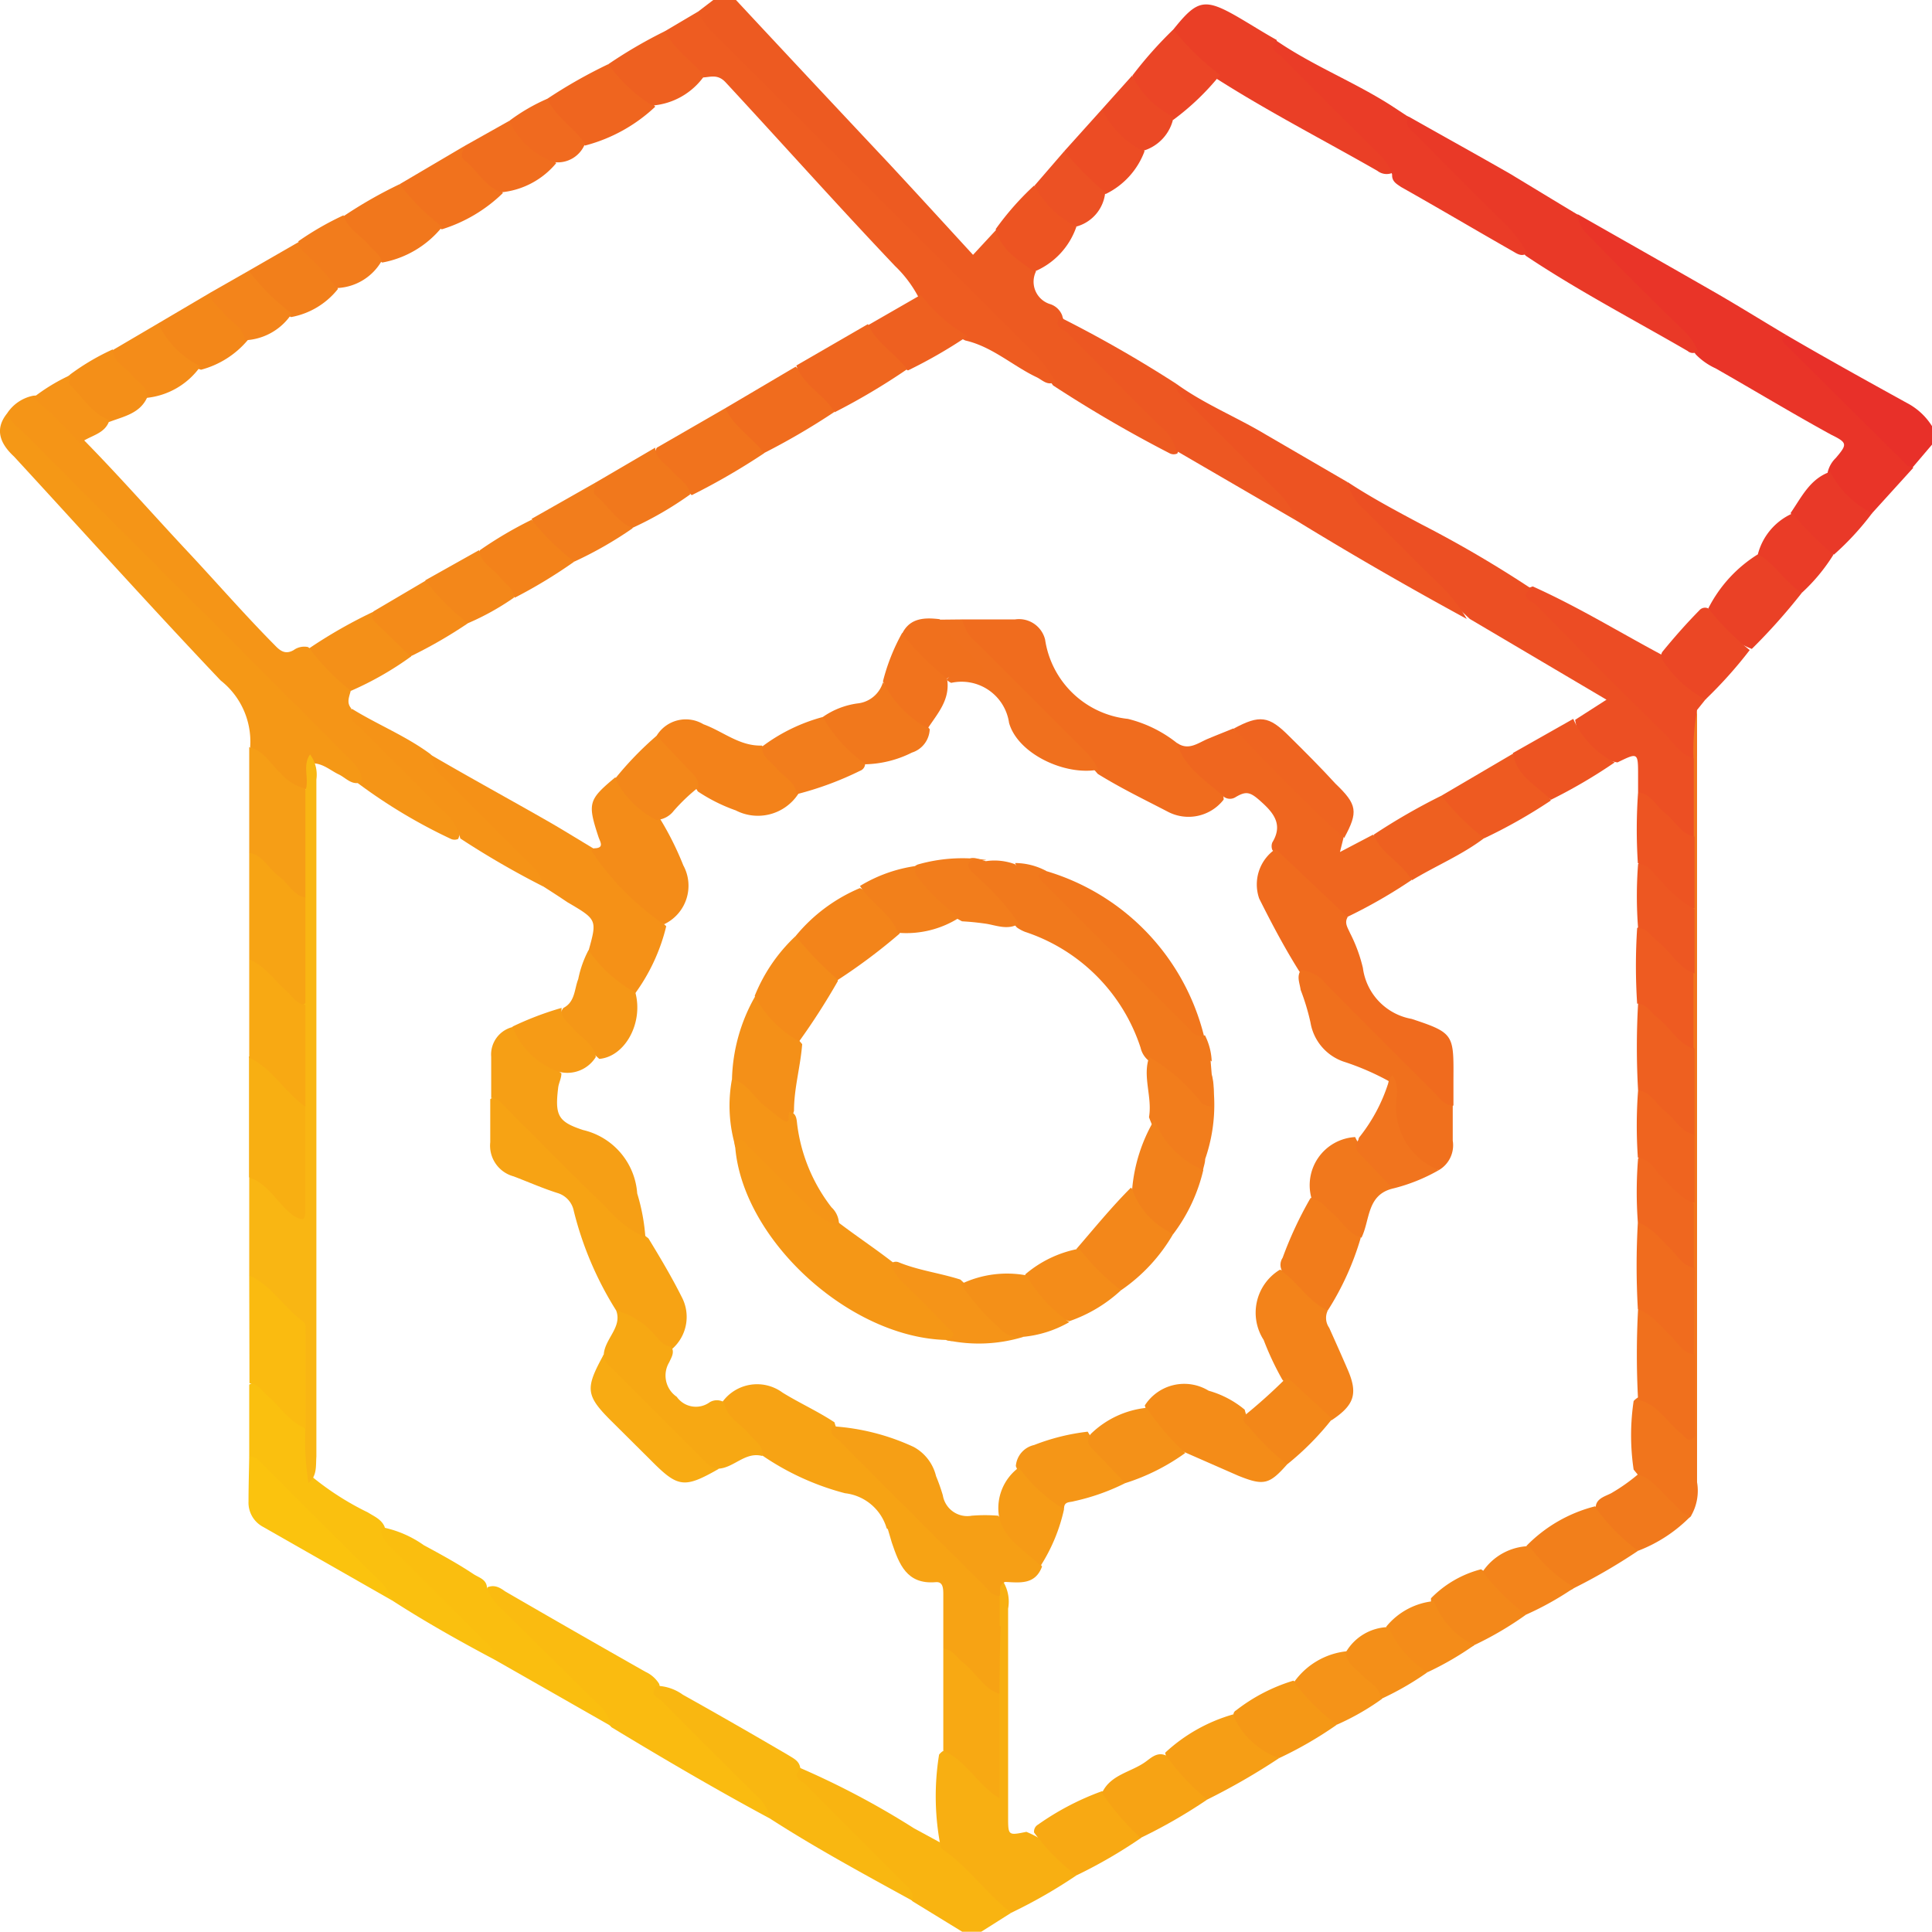 <svg xmlns="http://www.w3.org/2000/svg" viewBox="0 0 82.56 82.55"><defs><style>.cls-1{fill:#ed5a21;}.cls-2{fill:#f9b411;}.cls-3{fill:#e83029;}.cls-4{fill:#f59517;}.cls-5{fill:#f59816;}.cls-6{fill:#ee5c21;}.cls-7{fill:#fabb10;}.cls-8{fill:#fac00f;}.cls-9{fill:#f9b711;}.cls-10{fill:#f9b613;}.cls-11{fill:#fabe0f;}.cls-12{fill:#f8af12;}.cls-13{fill:#f69e16;}.cls-14{fill:#f7a414;}.cls-15{fill:#f8a913;}.cls-16{fill:#fbc30e;}.cls-17{fill:#ef651f;}.cls-18{fill:#f1721d;}.cls-19{fill:#f1771c;}.cls-20{fill:#ee6020;}.cls-21{fill:#f38719;}.cls-22{fill:#f06d1e;}.cls-23{fill:#f27f1b;}.cls-24{fill:#f48c19;}.cls-25{fill:#f27c1c;}.cls-26{fill:#f48f18;}.cls-27{fill:#f3841b;}.cls-28{fill:#f06a1f;}.cls-29{fill:#f59318;}.cls-30{fill:#e93428;}.cls-31{fill:#ec4c24;}.cls-32{fill:#f1751c;}.cls-33{fill:#f69e15;}.cls-34{fill:#f7a314;}.cls-35{fill:#ea4126;}.cls-36{fill:#eb4725;}.cls-37{fill:#f1791c;}.cls-38{fill:#f3881a;}.cls-39{fill:#e93928;}.cls-40{fill:#ea3c27;}.cls-41{fill:#e93927;}.cls-42{fill:#ea3f26;}.cls-43{fill:#eb4526;}.cls-44{fill:#ed5422;}.cls-45{fill:#ec5124;}.cls-46{fill:#eb4925;}.cls-47{fill:#ed5722;}.cls-48{fill:#f59317;}.cls-49{fill:#f49018;}.cls-50{fill:#f69f15;}.cls-51{fill:#ec4f23;}.cls-52{fill:#f0701d;}.cls-53{fill:#f06c1e;}.cls-54{fill:#ee5b21;}.cls-55{fill:#ef641f;}.cls-56{fill:#ef671f;}.cls-57{fill:#f59117;}.cls-58{fill:#ef661f;}.cls-59{fill:#ed5322;}.cls-60{fill:#f48c18;}.cls-61{fill:#f3821a;}.cls-62{fill:#ef6420;}.cls-63{fill:#f1731d;}.cls-64{fill:#ee5a21;}.cls-65{fill:#f0701e;}.cls-66{fill:#f1781c;}.cls-67{fill:#f27d1c;}.cls-68{fill:#f48b19;}.cls-69{fill:#f3871a;}.cls-70{fill:#f7a813;}.cls-71{fill:#f8ab13;}.cls-72{fill:#f59717;}.cls-73{fill:#f69b16;}.cls-74{fill:#f06b1e;}.cls-75{fill:#f3831a;}.cls-76{fill:#f27c1b;}.cls-77{fill:#f59617;}.cls-78{fill:#f49118;}.cls-79{fill:#f1741e;}.cls-80{fill:#f59716;}.cls-81{fill:#f1761c;}.cls-82{fill:#f3841a;}.cls-83{fill:#f2811b;}.cls-84{fill:#f59418;}.cls-85{fill:#f2801b;}</style></defs><title>Product_2</title><g id="Layer_2" data-name="Layer 2"><g id="Layer_1-2" data-name="Layer 1"><path class="cls-1" d="M31.45,0Q34.71,3.5,38,7c1.18,1.27,2.36,2.56,3.58,3.89l1-1.08c.51.65,1.16,1.16,1.69,1.79A1,1,0,0,0,44.89,13a.82.82,0,0,1,.5.48,1.45,1.45,0,0,0,.57.84c1.3,1.3,2.61,2.59,3.89,3.91.3.3.72.6.46,1.15a.38.38,0,0,1-.31,0,55.76,55.76,0,0,1-5-2.91,10.88,10.88,0,0,0-1.36-1.59Q37.1,8.27,30.53,1.68c-.33-.33-.81-.59-.69-1.19L30.48,0Z"></path><path class="cls-2" d="M43.21,81.74l-1.28.81h-.81L39,81.25c-1.35-1.6-2.93-3-4.38-4.49a4.29,4.29,0,0,1-.54-.59c-.15-.23-.33-.48.09-.63a35.18,35.18,0,0,1,4.89,2.59l1.27.69A15.76,15.76,0,0,1,43.21,81.74Z"></path><path class="cls-3" d="M76.34,14.32c1.71,1,3.41,1.94,5.13,2.89a2.79,2.79,0,0,1,1.09,1V19l-.85,1c-.32.21-.51,0-.68-.22q-2.36-2.31-4.67-4.67C76.16,14.89,75.71,14.59,76.34,14.32Z"></path><path class="cls-4" d="M.3,17.67a1.74,1.74,0,0,1,1.12-.76c.55-.06.74.43,1.07.71a12,12,0,0,1,1,1.09c1.6,1.62,3.1,3.34,4.66,5,1.21,1.3,2.37,2.63,3.62,3.89.23.24.45.37.78.18a.77.77,0,0,1,.61-.13,8.82,8.82,0,0,1,1.84,1.82c-.06.27-.21.54,0,.79a2.1,2.1,0,0,0,.64.91c1.13,1.13,2.28,2.24,3.39,3.4.32.34.82.66.55,1.28a.38.38,0,0,1-.31,0,22.92,22.92,0,0,1-4-2.4,3.73,3.73,0,0,0-.94-1.29Q7.66,25.43.9,18.64C.63,18.38.2,18.18.3,17.67Z"></path><path class="cls-5" d="M.3,17.67a2.09,2.09,0,0,0,.62.73L14.79,32.28c.32.32.68.62.68,1.13-.42.19-.68-.17-1-.32s-.66-.46-1.08-.47c-.25.32,0,.76-.26,1.08-.45.26-.75-.07-1-.32a16.41,16.41,0,0,1-1.44-1.45,3.32,3.32,0,0,0-1.26-2.85c-3-3.16-5.89-6.38-8.83-9.57C.05,19-.27,18.38.3,17.67Z"></path><path class="cls-6" d="M29.84.49a2.82,2.82,0,0,0,.72,1L44.1,15a5.76,5.76,0,0,1,1,1.31c-.33.2-.55-.07-.8-.19-1-.47-1.9-1.31-3.05-1.57a4.77,4.77,0,0,1-2-1.85,5.16,5.16,0,0,0-1-1.33C35.79,8.78,33.42,6.12,31,3.51c-.35-.37-.67-.2-1-.2a8.57,8.57,0,0,1-1.52-1.49.33.33,0,0,1-.06-.49Z"></path><path class="cls-7" d="M32.9,77.71c-2.29-1.23-4.54-2.55-6.77-3.9-1.5-1.7-3.19-3.22-4.75-4.86-.29-.3-.75-.56-.55-1.12.29-.12.52,0,.75.17q3,1.74,6,3.44a1.35,1.35,0,0,1,.59.52,1.4,1.4,0,0,0,.55.85c1.25,1.25,2.5,2.49,3.74,3.75C32.71,76.87,33.14,77.16,32.9,77.71Z"></path><path class="cls-8" d="M21.13,70.92c-1.49-.79-2.95-1.61-4.36-2.52-2-2.07-4.11-4.08-6.12-6.16V59.17a.4.4,0,0,1,.57.09c.66.65,1.38,1.23,2,1.94.19.64-.06,1.32.17,1.95a12.08,12.08,0,0,0,2.33,1.48c.27.17.57.29.71.6a2,2,0,0,0,.66,1c1.23,1.23,2.47,2.45,3.69,3.7C21,70.18,21.44,70.43,21.13,70.92Z"></path><path class="cls-9" d="M32.9,77.71a1.7,1.7,0,0,0-.6-1c-1.33-1.32-2.66-2.64-4-4-.15-.16-.6-.29-.24-.67a2,2,0,0,1,1.12.38c1.52.85,3,1.7,4.52,2.59.22.14.48.25.5.58-.39.37.07.51.23.67,1.35,1.37,2.72,2.73,4.08,4.1.25.24.55.46.49.87C37,80.13,34.9,79,32.9,77.71Z"></path><path class="cls-10" d="M13.18,63.37a11.54,11.54,0,0,1-.13-2.27,4.65,4.65,0,0,1-.2-2.22c0-2.18,0-2.18-1.57-3.66a3.33,3.33,0,0,1-.63-.72V50.31c.42-.23.64.12.88.33.42.37.78.8,1.31,1.23,0-1.66,0-3.22,0-4.77s0-2.82,0-4.22,0-3,0-4.51c0-1.23,0-2.45,0-3.68a1.44,1.44,0,0,1,.24-1c.11-.48-.15-1,.17-1.45a1.46,1.46,0,0,1,.27,1.07q0,14.46,0,28.93C13.49,62.64,13.56,63.07,13.18,63.37Z"></path><path class="cls-11" d="M21.13,70.92c.06-.41-.24-.62-.49-.86q-2-2-3.91-3.91c-.25-.25-.51-.49-.42-.89a4.64,4.64,0,0,1,1.8.77c.72.39,1.44.78,2.13,1.24.23.15.56.22.57.59a2.32,2.32,0,0,0,.64.91l4.05,4a1.81,1.81,0,0,1,.63,1Z"></path><path class="cls-12" d="M13.05,47.24c0,1.47,0,2.93,0,4.4,0,.15,0,.38-.08.44s-.34-.06-.48-.17c-.65-.5-1-1.31-1.85-1.6V45.15a.48.48,0,0,1,.58.13A7.9,7.9,0,0,1,13.05,47.24Z"></path><path class="cls-7" d="M10.65,54.5c1,.46,1.51,1.42,2.34,2,.1.08.07.35.07.54,0,1.34,0,2.67,0,4-.7-.28-1.09-.93-1.63-1.4-.24-.2-.4-.52-.77-.53Z"></path><path class="cls-13" d="M13.05,33.7v4.67c-.39.23-.58-.1-.79-.3-.55-.53-1.1-1.06-1.61-1.63V31.93c.63.14.9.72,1.33,1.1A2.06,2.06,0,0,0,13.05,33.7Z"></path><path class="cls-14" d="M10.65,36.44c.6.11.83.69,1.26,1s.6.81,1.14.91v4.52c-.26.2-.46,0-.62-.15A25,25,0,0,1,10.65,41Z"></path><path class="cls-15" d="M10.65,41c.68.27,1.06.89,1.58,1.34.26.22.42.57.82.6v4.35c-.88-.61-1.4-1.63-2.4-2.09Z"></path><path class="cls-16" d="M10.65,62.24c.31,0,.47.23.65.41l4.9,4.89a2.1,2.1,0,0,1,.57.86l-5.56-3.17a1.17,1.17,0,0,1-.59-1.07C10.62,63.52,10.64,62.88,10.65,62.24Z"></path><path class="cls-17" d="M23.39,4.22A21.25,21.25,0,0,1,26,2.74a9.45,9.45,0,0,1,2,1.82A6.91,6.91,0,0,1,25,6.22a7.54,7.54,0,0,1-1.62-1.57A.31.31,0,0,1,23.39,4.22Z"></path><path class="cls-18" d="M17.08,7.87l2.75-1.62c.28.9,1.16,1.31,1.66,2a6.49,6.49,0,0,1-2.61,1.55A3.6,3.6,0,0,1,17.08,7.87Z"></path><path class="cls-19" d="M17.08,7.87A9.23,9.23,0,0,0,18.9,9.69a4.27,4.27,0,0,1-2.57,1.53,7.74,7.74,0,0,1-1.54-1.43c-.14-.15-.28-.33-.11-.55A19,19,0,0,1,17.08,7.87Z"></path><path class="cls-20" d="M27.88,4.51A6.34,6.34,0,0,1,26,2.74a20.09,20.09,0,0,1,2.42-1.41c.37.8,1.15,1.24,1.67,1.92A3,3,0,0,1,27.88,4.51Z"></path><path class="cls-21" d="M6.76,13.82,9,12.5c.47.4.85.89,1.29,1.32a.78.78,0,0,1,.3.71,3.91,3.91,0,0,1-2,1.27C7.63,15.5,6.74,14.51,6.76,13.82Z"></path><path class="cls-22" d="M21.4,8.22c-.69-.28-1-.93-1.57-1.39-.22-.18,0-.38,0-.58l1.94-1.09a26,26,0,0,0,2,1.81A3.49,3.49,0,0,1,21.4,8.22Z"></path><path class="cls-23" d="M10.63,11.57l2.12-1.22c.61.61,1.4,1.07,1.69,2a3.31,3.31,0,0,1-2,1.2A3.42,3.42,0,0,1,10.63,11.57Z"></path><path class="cls-24" d="M6.76,13.82a3.83,3.83,0,0,0,1.81,1.83A3.21,3.21,0,0,1,6.28,17c-.41-.38-.78-.8-1.18-1.21-.22-.22-.49-.45-.28-.83Z"></path><path class="cls-25" d="M14.37,12.31A6.92,6.92,0,0,0,13.22,11c-.18-.21-.46-.36-.47-.69a12.71,12.71,0,0,1,1.93-1.11c.18.59.74.85,1.1,1.29.18.22.44.37.53.66A2.31,2.31,0,0,1,14.37,12.31Z"></path><path class="cls-26" d="M4.82,14.93c0,.53.53.74.82,1.1s.64.47.66.93c-.31.71-1,.83-1.63,1.07-.85-.17-1.25-.9-1.76-1.48-.2-.22-.07-.44.16-.6A9.87,9.87,0,0,1,4.82,14.93Z"></path><path class="cls-27" d="M10.63,11.57a9.38,9.38,0,0,0,1.84,1.83,2.52,2.52,0,0,1-2,1.14c-.08-.56-.59-.77-.9-1.15S9,12.92,9,12.5Z"></path><path class="cls-28" d="M23.69,6.93a3.32,3.32,0,0,1-1.92-1.77,8,8,0,0,1,1.62-.94C23.74,5,24.54,5.46,25,6.14A1.25,1.25,0,0,1,23.69,6.93Z"></path><path class="cls-29" d="M3.07,16c0,.15-.21.31-.08.44.54.53.93,1.23,1.69,1.51-.19.62-.84.65-1.27,1a14.11,14.11,0,0,0-2-1.95A8,8,0,0,1,3.07,16Z"></path><path class="cls-30" d="M76.34,14.32c-.24.12-.22.28,0,.44,1.73,1.72,3.46,3.45,5.2,5.16,0,0,.15,0,.22.07L80,21.93c-.09.07-.2.13-.29.06a3.5,3.5,0,0,1-1.61-1.8,1.24,1.24,0,0,1,.35-.62c.5-.59.5-.65-.21-1-1.66-.91-3.28-1.89-4.93-2.83a2.8,2.8,0,0,1-.85-.6,9,9,0,0,0-1.59-1.79c-1-1-2-1.94-2.94-3-.29-.32-.76-.61-.61-1.18l.06,0,.07,0c2,1.14,4,2.27,6,3.42C74.43,13.16,75.38,13.75,76.34,14.32Z"></path><path class="cls-12" d="M43.21,81.74c-1.07-.83-1.86-2-3-2.76a11.14,11.14,0,0,1-.08-4c.34-.42.64-.09.89.11a11.42,11.42,0,0,1,1.44,1.43c0-1.42,0-2.81,0-4.2,0-.92,0-1.84,0-2.76,0-.44,0-.88,0-1.32.05-.27,0-.63.41-.65a1.65,1.65,0,0,1,.21,1.15c0,3,0,5.93,0,8.9,0,.8,0,.8.78.64A4.44,4.44,0,0,1,46,80.14,21.86,21.86,0,0,1,43.21,81.74Z"></path><path class="cls-31" d="M72.92,29.84l-.4.5c-.08.64,0,1.29,0,1.93-.23.43-.48.17-.69,0a11,11,0,0,1-1-1C69,29.56,67.25,27.8,65.5,26c-.22-.23-1-.6,0-.94,2,.9,3.77,2,5.66,3C71.76,28.64,72.34,29.24,72.92,29.84Z"></path><path class="cls-32" d="M72.37,32.41a9.53,9.53,0,0,1,.15-2.07q0,16.5,0,33a2.14,2.14,0,0,1-.27,1.46.31.31,0,0,1-.44,0,13.17,13.17,0,0,1-2-2,9.92,9.92,0,0,1,0-2.93c.4-.43.72-.08,1,.14s.7.72,1.28,1.12c0-1.25,0-2.36,0-3.46s0-2.36,0-3.54c0-.92,0-1.83,0-2.74s0-1.94,0-2.91c0-1.23,0-2.46,0-3.69s0-2.15,0-3.22c0-.92,0-1.84,0-2.76s0-2,0-3.07c0-.82,0-1.65,0-2.47A1.39,1.39,0,0,1,72.37,32.41Z"></path><path class="cls-33" d="M54.66,75.13a28.39,28.39,0,0,1-3.07,1.77,2.84,2.84,0,0,1-1.8-2,7.14,7.14,0,0,1,2.91-1.64A19.83,19.83,0,0,0,54.66,75.13Z"></path><path class="cls-23" d="M70,66.27a24.66,24.66,0,0,1-2.77,1.61.27.27,0,0,1-.36,0,4.31,4.31,0,0,1-1.64-1.82,6.24,6.24,0,0,1,2.93-1.69A6.69,6.69,0,0,1,70,66.27Z"></path><path class="cls-15" d="M46,80.14a9,9,0,0,1-1.81-1.83.34.34,0,0,1,.17-.34,11.52,11.52,0,0,1,2.74-1.43,6.68,6.68,0,0,1,1.66,2A21.07,21.07,0,0,1,46,80.14Z"></path><path class="cls-34" d="M48.74,78.54a11.16,11.16,0,0,1-1.65-1.92c.36-.78,1.21-.88,1.83-1.31.25-.17.52-.47.91-.29a9.51,9.51,0,0,0,1.76,1.88A22.38,22.38,0,0,1,48.74,78.54Z"></path><path class="cls-35" d="M77,25.33a25.64,25.64,0,0,1-2.14,2.4A3.4,3.4,0,0,1,73,26a5.81,5.81,0,0,1,2.18-2.35A4.31,4.31,0,0,1,77,25.33Z"></path><path class="cls-5" d="M54.66,75.13a3.35,3.35,0,0,1-1.93-1.76.21.21,0,0,1,.09-.28,7.53,7.53,0,0,1,2.45-1.27,7.08,7.08,0,0,1,1.86,1.88A16.5,16.5,0,0,1,54.66,75.13Z"></path><path class="cls-36" d="M73,26a11.46,11.46,0,0,0,1.77,1.78,18.86,18.86,0,0,1-1.89,2.11,4.84,4.84,0,0,1-1.83-1.68.3.3,0,0,1,0-.37c.5-.61,1-1.18,1.57-1.76A.32.32,0,0,1,73,26Z"></path><path class="cls-37" d="M70,66.27a8.31,8.31,0,0,1-1.81-1.84c0-.39.39-.48.66-.62A7.83,7.83,0,0,0,70,63c.64.22,1,.78,1.46,1.19.25.22.42.57.81.58A6.26,6.26,0,0,1,70,66.27Z"></path><path class="cls-38" d="M65.21,69A14.25,14.25,0,0,1,63,70.3a.28.28,0,0,1-.36,0c-.6-.57-1.51-.91-1.49-2a4.59,4.59,0,0,1,2.14-1.24A7.08,7.08,0,0,1,65.21,69Z"></path><path class="cls-29" d="M57.13,73.7a8.77,8.77,0,0,1-1.83-1.82,3.16,3.16,0,0,1,2.28-1.32c.4.39.78.81,1.17,1.22.22.22.5.45.29.83A10.6,10.6,0,0,1,57.13,73.7Z"></path><path class="cls-39" d="M78.21,20.16A4,4,0,0,0,80,21.93a11.89,11.89,0,0,1-1.63,1.77,3.4,3.4,0,0,1-1.85-1.78C77,21.22,77.35,20.46,78.21,20.16Z"></path><path class="cls-27" d="M65.21,69a9.48,9.48,0,0,1-1.85-1.84,2.47,2.47,0,0,1,2-1.09,6.37,6.37,0,0,0,1.92,1.77A13,13,0,0,1,65.21,69Z"></path><path class="cls-24" d="M61.28,68.42A3.38,3.38,0,0,0,63,70.3a13,13,0,0,1-2,1.16,2.51,2.51,0,0,1-1.76-1.95A3,3,0,0,1,61.28,68.42Z"></path><path class="cls-40" d="M76.6,21.94a13.23,13.23,0,0,0,1.75,1.76A7.79,7.79,0,0,1,77,25.33c-.73-.44-1.13-1.24-1.88-1.65A2.63,2.63,0,0,1,76.6,21.94Z"></path><path class="cls-26" d="M59.34,69.53A4.26,4.26,0,0,0,61,71.46a12.61,12.61,0,0,1-2,1.15c0-.51-.5-.71-.77-1s-.69-.51-.72-1A2.16,2.16,0,0,1,59.34,69.53Z"></path><path class="cls-41" d="M67.43,9.18c0,.53.42.84.74,1.18Q70,12.24,71.92,14.1a2.6,2.6,0,0,1,.64.9.33.33,0,0,1-.44,0c-2.31-1.34-4.69-2.58-6.92-4.07a62.89,62.89,0,0,0-4.58-4.8A2,2,0,0,1,60,5.25c0-.13-.08-.35.21-.26,1.43.81,2.88,1.61,4.31,2.43C65.48,8,66.45,8.59,67.43,9.18Z"></path><path class="cls-42" d="M50.14,1.26C51.15,0,51.46-.1,52.87.71c.57.33,1.13.69,1.69,1-.05.33.25.45.43.63,1.32,1.35,2.68,2.67,4,4,.28.28.69.54.48,1.06a.64.64,0,0,1-.61-.1C56.59,6,54.25,4.8,52,3.37a10.15,10.15,0,0,1-1.64-1.5C50.23,1.71,50,1.55,50.14,1.26Z"></path><path class="cls-40" d="M59.49,7.46a2,2,0,0,0-.61-.92C57.5,5.17,56.12,3.8,54.75,2.41c-.15-.16-.61-.31-.19-.66,1.55,1.06,3.31,1.75,4.89,2.76l.73.48c-.19.42.17.6.39.83C61.79,7.05,63,8.29,64.26,9.51a5.46,5.46,0,0,1,1,1.31c-.25.18-.46,0-.66-.11-1.58-.9-3.15-1.83-4.73-2.72C59.7,7.87,59.47,7.76,59.49,7.46Z"></path><path class="cls-43" d="M50.14,1.26a11.19,11.19,0,0,0,2,1.94,10.79,10.79,0,0,1-2,1.92,2.57,2.57,0,0,1-1.75-1.89A17.21,17.21,0,0,1,50.14,1.26Z"></path><path class="cls-44" d="M44.19,11.61c-.67-.5-1.42-.92-1.64-1.82a12.13,12.13,0,0,1,1.64-1.86c.65.54,1.21,1.17,1.81,1.75A3.2,3.2,0,0,1,44.19,11.61Z"></path><path class="cls-31" d="M45.48,6.46l1.61-1.79c.62.57,1.2,1.19,1.82,1.79a3.31,3.31,0,0,1-1.66,1.83A3.19,3.19,0,0,1,45.48,6.46Z"></path><path class="cls-45" d="M45.48,6.46a13.23,13.23,0,0,0,1.75,1.76A1.68,1.68,0,0,1,46,9.68a4,4,0,0,1-1.79-1.75Z"></path><path class="cls-46" d="M48.83,6.45a4,4,0,0,1-1.74-1.78l1.29-1.44A4,4,0,0,0,50.15,5,1.86,1.86,0,0,1,48.83,6.45Z"></path><path class="cls-47" d="M45.28,13.55a53.29,53.29,0,0,1,5,2.86c.27.55.83.82,1.24,1.24,1,1.09,2.14,2.11,3.17,3.22.35.37.91.7.73,1.39l-5.16-3a1.79,1.79,0,0,0-.63-1C48.32,17,47,15.6,45.62,14.23,45.45,14.06,45,14,45.28,13.55Z"></path><path class="cls-48" d="M23.23,37.89a37,37,0,0,1-3.56-2.06,2.26,2.26,0,0,0-.74-1.19c-1.17-1.17-2.35-2.34-3.51-3.52-.22-.22-.61-.39-.38-.83,1.1.68,2.31,1.16,3.36,1.94a13.16,13.16,0,0,0,1.9,2.05c.82.85,1.68,1.66,2.49,2.51C23.07,37.09,23.46,37.37,23.23,37.89Z"></path><path class="cls-49" d="M13.22,27.7A20.82,20.82,0,0,1,16,26.12a7.06,7.06,0,0,0,1.09,1.23,1.43,1.43,0,0,1,.48.7A13.66,13.66,0,0,1,15,29.52,9.51,9.51,0,0,1,13.22,27.7Z"></path><path class="cls-20" d="M37.09,13.9l2.26-1.3a6.6,6.6,0,0,0,2,1.76,20.81,20.81,0,0,1-2.55,1.47C38,15.37,37.24,14.9,37.09,13.9Z"></path><path class="cls-34" d="M37.89,65.31a2.1,2.1,0,0,0-1.78-1.5,11.29,11.29,0,0,1-3.53-1.61,17.23,17.23,0,0,0-1.3-1.4c-.24-.25-.51-.49-.41-.89a1.83,1.83,0,0,1,2.57-.4c.73.45,1.51.8,2.22,1.27a1.85,1.85,0,0,0,.66,1c2.13,2.15,4.31,4.25,6.4,6.44v1.29c-.44.23-.63-.15-.86-.37-1-1-2-2-3-3A4.53,4.53,0,0,0,37.89,65.31Z"></path><path class="cls-50" d="M42.72,68.2c-.31,0-.47-.24-.65-.43q-3.1-3.08-6.18-6.18c-.16-.17-.51-.28-.31-.64a9.66,9.66,0,0,1,3.46.88A1.93,1.93,0,0,1,40,63.08a8,8,0,0,1,.29.82,1.06,1.06,0,0,0,1.24.87,7,7,0,0,1,1.12,0,19.37,19.37,0,0,1,1.88,2.17c-.29.79-.95.69-1.57.66C42.64,67.7,42.77,68,42.72,68.2Z"></path><path class="cls-15" d="M40.31,74.81V70.46c.34-.23.55.05.74.24a20.35,20.35,0,0,1,1.66,1.69v4.46C41.76,76.25,41.28,75.23,40.31,74.81Z"></path><path class="cls-34" d="M42.71,72.39c-.71-.24-1-.93-1.58-1.36-.27-.21-.42-.56-.82-.57,0-.77,0-1.55,0-2.32,0-.24,0-.56-.32-.53-1.25.11-1.57-.78-1.88-1.69l-.18-.61c.43-.15.61.2.84.42,1.1,1.09,2.18,2.19,3.28,3.28.2.2.37.47.71.48C42.72,70.46,42.72,71.43,42.71,72.39Z"></path><path class="cls-51" d="M70,33.86c0-.24,0-.47,0-.71,0-1,0-1-.88-.57a2.16,2.16,0,0,1-1.81-1.82l1.34-.86-5.84-3.45Q60.32,24.11,58,21.7c-.27-.28-.67-.59-.41-1.1,1,.66,2.09,1.24,3.16,1.81a49.74,49.74,0,0,1,4.68,2.74c-.53.37,0,.53.18.67,1.82,1.86,3.65,3.7,5.51,5.52.39.39.68.91,1.26,1.07v3.38c-.38.21-.58-.11-.79-.31Q70.76,34.69,70,33.86Z"></path><path class="cls-52" d="M70,59.82a35.87,35.87,0,0,1,0-3.88c.38-.14.62.12.84.33a20,20,0,0,1,1.58,1.61c0,1,0,2.08,0,3.12,0,.17.09.4-.13.5s-.31-.14-.45-.25C71.21,60.76,70.84,60,70,59.82Z"></path><path class="cls-53" d="M72.38,57.88c-.5-.08-.7-.53-1-.81s-.79-.92-1.39-1.13a32.62,32.62,0,0,1,0-3.7c.38-.15.62.11.84.32a20,20,0,0,1,1.58,1.61Z"></path><path class="cls-20" d="M70,46.6a32.8,32.8,0,0,1,0-3.71c.34-.23.55,0,.75.23a19,19,0,0,1,1.66,1.7v3.71c-.38.21-.57-.11-.79-.31Q70.76,47.43,70,46.6Z"></path><path class="cls-54" d="M72.37,44.82c-.71-.25-1-.94-1.59-1.37-.26-.21-.42-.56-.82-.56a24.87,24.87,0,0,1,0-3.23c.34-.23.55,0,.75.23a19.15,19.15,0,0,1,1.66,1.71Z"></path><path class="cls-44" d="M70,33.86c.57.06.77.6,1.16.89s.67.89,1.25,1c0,1,0,2,0,3.06-.42.12-.65-.18-.89-.41-.52-.49-1-1-1.53-1.52A22.32,22.32,0,0,1,70,33.86Z"></path><path class="cls-55" d="M70,46.6c.57.06.77.6,1.16.89s.67.89,1.25,1c0,1,0,1.93,0,2.89-.42.13-.65-.17-.89-.4-.52-.49-1-1-1.53-1.52A20.05,20.05,0,0,1,70,46.6Z"></path><path class="cls-56" d="M70,49.5c.51,0,.71.5,1,.78s.79.92,1.38,1.14v2.75c-.5-.08-.7-.53-1-.81s-.79-.92-1.39-1.12A17.9,17.9,0,0,1,70,49.5Z"></path><path class="cls-47" d="M70,36.92c.5,0,.69.48,1,.75a5.19,5.19,0,0,0,1.41,1.18c0,.91,0,1.83,0,2.75-.71-.25-1-.94-1.59-1.38-.26-.21-.42-.56-.82-.56A17.9,17.9,0,0,1,70,36.92Z"></path><path class="cls-53" d="M41.12,26.47l2.25,0a1.15,1.15,0,0,1,1.29.86,4,4,0,0,0,3.54,3.39,5.47,5.47,0,0,1,2.13,1.06,12.35,12.35,0,0,0,1.44,1.62c.22.22.53.39.52.77a1.9,1.9,0,0,1-2.38.52c-1-.52-2-1-3-1.62-1.63-1.9-3.48-3.58-5.21-5.37C41.37,27.35,40.88,27.07,41.12,26.47Z"></path><path class="cls-57" d="M23.23,37.89a1.72,1.72,0,0,0-.61-1c-1.22-1.21-2.43-2.43-3.64-3.64a1.5,1.5,0,0,1-.58-1c1.71,1,3.42,1.93,5.13,2.91.62.36,1.23.74,1.85,1.11a29.26,29.26,0,0,0,3.09,3.31,8.1,8.1,0,0,1-1.35,2.9c-.13,0-.28.08-.37,0-.59-.57-1.48-.89-1.6-1.85.37-1.33.37-1.33-.91-2.08C23.9,38.32,23.56,38.1,23.23,37.89Z"></path><path class="cls-58" d="M52.3,34.05c-.74-.69-1.68-1.21-2-2.3.49.34.89,0,1.32-.18s.72-.29,1.08-.44a1.22,1.22,0,0,1,.54.34l3.87,3.87a.93.93,0,0,1,.3.47l-.15.6,1.41-.74a12.51,12.51,0,0,1,1.43,1.39c.15.14.31.31.2.56a21.82,21.82,0,0,1-2.74,1.57.42.42,0,0,1-.5-.15c-.9-.9-1.85-1.76-2.69-2.72a.44.44,0,0,1,0-.32c.42-.69.14-1.17-.39-1.66s-.69-.57-1.19-.27A.44.44,0,0,1,52.3,34.05Z"></path><path class="cls-59" d="M57.58,20.6a2.21,2.21,0,0,0,.75,1.2c1.11,1.12,2.22,2.24,3.35,3.34a6.29,6.29,0,0,1,1,1.31c-2.46-1.34-4.88-2.73-7.26-4.19a3.42,3.42,0,0,0-.95-1.36c-1.22-1.24-2.47-2.47-3.69-3.7-.22-.23-.53-.4-.5-.79,1.19.86,2.56,1.41,3.81,2.16Z"></path><path class="cls-60" d="M28.37,39.5a11.72,11.72,0,0,1-3.1-3.14l.11-.11c.46,0,.27-.27.2-.47-.48-1.46-.44-1.6.71-2.56.66.56,1.19,1.26,1.91,1.76a13.07,13.07,0,0,1,1,2A1.82,1.82,0,0,1,28.37,39.5Z"></path><path class="cls-61" d="M28.06,31.44a1.46,1.46,0,0,1,2-.49c.83.3,1.54.94,2.49.91.48.41.88.9,1.32,1.35a.71.71,0,0,1,.24.72,2.06,2.06,0,0,1-2.67.7,7.22,7.22,0,0,1-1.62-.81,6.24,6.24,0,0,0-1.27-1.53C28.34,32.05,28,31.87,28.06,31.44Z"></path><path class="cls-53" d="M31,17.44,34,15.67a13.41,13.41,0,0,1,1.43,1.39c.15.15.32.31.2.56a29.55,29.55,0,0,1-3,1.75C31.87,18.9,31.09,18.45,31,17.44Z"></path><path class="cls-58" d="M35.66,17.62c-.41-.76-1.31-1.11-1.63-2l3.06-1.77c.37.81,1.16,1.25,1.67,1.93A28,28,0,0,1,35.66,17.62Z"></path><path class="cls-62" d="M57.44,35.81c-1.66-1.48-3.19-3.07-4.71-4.68,1.1-.59,1.49-.54,2.34.31.69.68,1.37,1.36,2,2.05C58,34.38,58.05,34.69,57.44,35.81Z"></path><path class="cls-63" d="M31,17.44c.35.81,1.15,1.24,1.65,1.93a28.83,28.83,0,0,1-3.09,1.79,13.81,13.81,0,0,1-1.32-1.33c-.19-.19-.35-.41-.17-.7Z"></path><path class="cls-20" d="M60.33,37.62c-.41-.76-1.31-1.12-1.63-1.95A26.82,26.82,0,0,1,61.6,34a5.86,5.86,0,0,1,1.83,1.81C62.47,36.54,61.35,37,60.33,37.62Z"></path><path class="cls-64" d="M63.43,35.82A9.8,9.8,0,0,1,61.6,34l3.05-1.79c.44.74,1.24,1.18,1.62,2A22.26,22.26,0,0,1,63.43,35.82Z"></path><path class="cls-65" d="M41.12,26.47a1.8,1.8,0,0,0,.62,1L46.27,32a2.76,2.76,0,0,1,.66.89c-1.42.27-3.44-.68-3.81-2a2.05,2.05,0,0,0-2.47-1.71.56.56,0,0,1-.2-.14c.27-.29.27-.29,1.23-.47a16.7,16.7,0,0,0-1.21-1.29c-.19-.22-.53-.41-.31-.8Z"></path><path class="cls-66" d="M35.16,30.64a3.38,3.38,0,0,1,1.48-.58,1.27,1.27,0,0,0,1.09-.9c.66.7,1.41,1.3,2,2a1.09,1.09,0,0,1-.76,1,4.66,4.66,0,0,1-2,.5,5.36,5.36,0,0,1-1.85-1.66A.31.31,0,0,1,35.16,30.64Z"></path><path class="cls-66" d="M28,19.13c0,.48.46.68.72,1s.72.54.77,1A14.9,14.9,0,0,1,27,22.57,3,3,0,0,1,25.23,21c0-.19.16-.27.24-.39Z"></path><path class="cls-44" d="M66.27,34.18c-.59-.61-1.46-1-1.62-2l2.58-1.46A3.81,3.81,0,0,0,69,32.58,22.38,22.38,0,0,1,66.27,34.18Z"></path><path class="cls-67" d="M35.16,30.64a6.25,6.25,0,0,0,1.81,2,.33.33,0,0,1-.22.3,13.77,13.77,0,0,1-2.71,1c-.06-.54-.55-.74-.84-1.09s-.63-.49-.64-.94A7.57,7.57,0,0,1,35.16,30.64Z"></path><path class="cls-67" d="M25.47,20.61c0,.19-.21.39,0,.57.54.46.89,1.11,1.57,1.39A16.39,16.39,0,0,1,24.54,24a2.8,2.8,0,0,1-1.82-1.83Z"></path><path class="cls-68" d="M17.54,28.05l-1.43-1.39c-.18-.16-.28-.31-.14-.54l2.24-1.32A5.71,5.71,0,0,1,20,26.63,19.86,19.86,0,0,1,17.54,28.05Z"></path><path class="cls-61" d="M22.72,22.21A10.17,10.17,0,0,0,24.54,24,21.4,21.4,0,0,1,22,25.54a18.56,18.56,0,0,1-1.32-1.34c-.17-.18-.36-.4-.17-.69A16.83,16.83,0,0,1,22.72,22.21Z"></path><path class="cls-69" d="M28.06,31.44l1.4,1.48c.21.21.42.4.38.73a7.9,7.9,0,0,0-1.05,1,1,1,0,0,1-.74.39,4,4,0,0,1-1.76-1.77A14.17,14.17,0,0,1,28.06,31.44Z"></path><path class="cls-69" d="M20.47,23.51c.08.56.59.77.89,1.15s.59.46.6.88A11,11,0,0,1,20,26.63a9.91,9.91,0,0,1-1.83-1.83Z"></path><path class="cls-63" d="M39.65,31.12a4.54,4.54,0,0,1-1.92-2,8.59,8.59,0,0,1,.82-2.07A6.39,6.39,0,0,1,40.47,29v0C40.62,29.89,40.07,30.48,39.65,31.12Z"></path><path class="cls-52" d="M40.47,29a12.45,12.45,0,0,1-1.92-1.92c.34-.7,1-.69,1.61-.62.3.77,1.06,1.16,1.55,1.77.12.15.4.26.27.51s-.33.09-.51.11S40.78,28.75,40.47,29Z"></path><path class="cls-34" d="M26.33,56a14.54,14.54,0,0,1-1.81-4.25,1,1,0,0,0-.7-.77c-.63-.2-1.24-.47-1.87-.71a1.36,1.36,0,0,1-1-1.46c0-.61,0-1.23,0-1.84.23-.18.42,0,.56.11.6.62,1.29,1.13,1.88,1.76a29.27,29.27,0,0,0,4.32,4.08c.5.82,1,1.66,1.42,2.5a1.82,1.82,0,0,1-.38,2.2c-.33.2-.57,0-.77-.2A19.23,19.23,0,0,0,26.33,56Z"></path><path class="cls-50" d="M27.58,52.88a4.79,4.79,0,0,1-1.69-1.3c-1.42-1.36-2.8-2.78-4.2-4.17-.2-.2-.36-.48-.7-.49,0-.59,0-1.18,0-1.76a1.21,1.21,0,0,1,1-1.29,15.28,15.28,0,0,0,2,2c0,.22-.12.42-.14.63-.14,1.17,0,1.44,1.07,1.79A3,3,0,0,1,27.23,51,8.46,8.46,0,0,1,27.58,52.88Z"></path><path class="cls-70" d="M26.33,56A3.28,3.28,0,0,1,27.94,57c.21.22.38.52.74.54.17.25,0,.48-.08.67a1.1,1.1,0,0,0,.32,1.48,1,1,0,0,0,1.41.23.6.6,0,0,1,.61,0c.11.67.73.93,1.1,1.39.23.28.59.47.54.91-.73-.2-1.21.5-1.87.54-.37.15-.61-.05-.85-.29L26.11,58.7c-.21-.22-.48-.44-.31-.82C25.85,57.2,26.6,56.71,26.33,56Z"></path><path class="cls-71" d="M25.8,57.88a.78.78,0,0,0,.31.55l4,4a.86.86,0,0,0,.62.33c-1.49.85-1.75.82-2.91-.35L26.2,60.8C25,59.62,25,59.35,25.8,57.88Z"></path><path class="cls-72" d="M25.15,40.6a5.73,5.73,0,0,0,2,1.81c.35,1.29-.43,2.74-1.54,2.84a15.53,15.53,0,0,1-1.4-1.41c-.2-.21-.37-.47-.13-.77.5-.26.46-.8.63-1.23A4.58,4.58,0,0,1,25.15,40.6Z"></path><path class="cls-73" d="M24,43.07c-.06.45.31.64.54.93s.84.6.92,1.17a1.43,1.43,0,0,1-1.61.62,3.27,3.27,0,0,1-1.95-1.92A13.34,13.34,0,0,1,24,43.07Z"></path><path class="cls-74" d="M54.51,36.28l3.08,2.91c-.15.25,0,.45.1.68a6.55,6.55,0,0,1,.55,1.49,2.55,2.55,0,0,0,2.08,2.18c1.82.6,1.8.67,1.79,2.58,0,.37,0,.75,0,1.12-.48.24-.68-.18-.92-.42-1.47-1.44-2.92-2.9-4.37-4.36a4.12,4.12,0,0,0-1.29-.94c-.63-1-1.19-2.06-1.72-3.12A1.83,1.83,0,0,1,54.51,36.28Z"></path><path class="cls-52" d="M55.59,41.45a1.55,1.55,0,0,1,1.08.61c1.54,1.55,3.09,3.11,4.64,4.65.22.22.4.52.77.53,0,.5,0,1,0,1.5A1.23,1.23,0,0,1,61.49,50a2.53,2.53,0,0,1-2-2.18c0-.54.15-1.12-.16-1.63a11.13,11.13,0,0,0-1.84-.8A2.14,2.14,0,0,1,56,43.69a9.67,9.67,0,0,0-.42-1.39C55.54,42,55.4,41.74,55.59,41.45Z"></path><path class="cls-75" d="M56.74,56a.73.73,0,0,0,.06.74c.26.58.52,1.16.77,1.74.47,1.06.32,1.55-.65,2.2-.32.09-.49-.15-.67-.34-.46-.48-1-.89-1.45-1.38A12.49,12.49,0,0,1,54,57.26a2.15,2.15,0,0,1,.69-3C55.69,54.47,56.09,55.36,56.74,56Z"></path><path class="cls-60" d="M55,62.58c-.76.86-1,.92-2.09.48l-2.28-1a3.23,3.23,0,0,1-1.71-2,2,2,0,0,1,2.73-.63,4.15,4.15,0,0,1,1.54.81c.12.56.58.88.93,1.27S54.87,62.13,55,62.58Z"></path><path class="cls-76" d="M56.74,56c-.81-.36-1.24-1.16-1.93-1.65a.54.54,0,0,1,0-.6A16.31,16.31,0,0,1,56,51.2a.7.7,0,0,1,.77.26,12.45,12.45,0,0,1,1.38,1.43A12.06,12.06,0,0,1,56.74,56Z"></path><path class="cls-77" d="M48.08,63.38a9.27,9.27,0,0,1-2.18.77c-.2.06-.44,0-.43.34a3,3,0,0,1-2.06-1.84,1,1,0,0,1,.78-.9,9.15,9.15,0,0,1,2.29-.57,6.89,6.89,0,0,0,1.24,1.51A.91.91,0,0,1,48.08,63.38Z"></path><path class="cls-66" d="M58.18,52.89c-.58-.17-.84-.72-1.27-1.07-.27-.22-.44-.56-.85-.56a2.06,2.06,0,0,1,1.85-2.67c.38.85,1.34,1.28,1.61,2.2C58.4,51.06,58.55,52.14,58.18,52.89Z"></path><path class="cls-78" d="M48.08,63.38c-.43-.46-.86-.92-1.3-1.36-.22-.22-.41-.42-.17-.74A4,4,0,0,1,49,60.16a10.52,10.52,0,0,0,1.65,1.93A9,9,0,0,1,48.08,63.38Z"></path><path class="cls-21" d="M55,62.58A10.62,10.62,0,0,1,53.39,61c-.14-.14-.41-.33-.11-.59A23.18,23.18,0,0,0,55,58.85l1.93,1.78A12,12,0,0,1,55,62.58Z"></path><path class="cls-73" d="M43.54,62.71a6.56,6.56,0,0,0,1.93,1.78,7.48,7.48,0,0,1-1,2.42c-.65-.65-1.56-1.09-1.78-2.11A2.16,2.16,0,0,1,43.54,62.71Z"></path><path class="cls-79" d="M59.52,50.79c-.43-.44-.84-.89-1.27-1.33-.21-.22-.45-.41-.2-.75a.22.22,0,0,1,.06-.14,7.2,7.2,0,0,0,1.21-2.27.67.67,0,0,1,.19-.35c.32.46.13,1,.15,1.46A2.88,2.88,0,0,0,61.49,50,7.6,7.6,0,0,1,59.52,50.79Z"></path><path class="cls-80" d="M40.42,57.26c-4.12-.11-8.66-4.26-9-8.22-.13-.52.15-.48.47-.33a4,4,0,0,1,.72.64,17.34,17.34,0,0,0,3.22,2.89c.76.58,1.56,1.11,2.32,1.7a19.78,19.78,0,0,0,2.07,2.22,2,2,0,0,1,.54.7C40.9,57.2,40.85,57.4,40.42,57.26Z"></path><path class="cls-37" d="M51.73,45.3l.05.61a2.53,2.53,0,0,1,.06,1c0,.19.12.47-.16.56s-.41-.09-.55-.25a24.88,24.88,0,0,0-2-1.86,1,1,0,0,1-.39-.59,7.74,7.74,0,0,0-4.94-4.95,1.7,1.7,0,0,1-.35-.19c-.56-.68-1.19-1.28-1.8-1.91-.22-.23-.62-.48-.4-.85s.57-.14.88-.07a2.5,2.5,0,0,1,1.24.13c2.37,2.43,4.8,4.8,7.18,7.22A5.09,5.09,0,0,1,51.73,45.3Z"></path><path class="cls-81" d="M44.73,37.23a9.82,9.82,0,0,1,6.71,7c.07.21-.08.21-.21.19a1.44,1.44,0,0,1-.74-.46L44.7,38.12a1.48,1.48,0,0,1-.39-.51C44.19,37.22,44.37,37.12,44.73,37.23Z"></path><path class="cls-82" d="M34,40a7.13,7.13,0,0,1,2.75-2.05,3.29,3.29,0,0,1,1.7,1.94,24.5,24.5,0,0,1-2.67,2A3.09,3.09,0,0,1,34,40Z"></path><path class="cls-49" d="M31.28,46.11a7.5,7.5,0,0,1,1-3.55,20.69,20.69,0,0,1,2,2.06c-.08,1-.35,1.88-.35,2.85-.2.69-.34.76-.88.36A13,13,0,0,1,31.28,46.11Z"></path><path class="cls-4" d="M31.28,46.11c.65.16.92.78,1.4,1.15.23.18.45.37.69.55.44.33.3-.11.35-.28.33,0,.32.33.35.55a7.25,7.25,0,0,0,1.46,3.51,1,1,0,0,1,.32.8,2.88,2.88,0,0,1-1.37-.92c-.83-.79-1.63-1.63-2.46-2.43-.15-.15-.4-.66-.58,0A6.18,6.18,0,0,1,31.28,46.11Z"></path><path class="cls-68" d="M34.15,44.5a4.8,4.8,0,0,1-1.9-1.94A7.16,7.16,0,0,1,34,40a14,14,0,0,0,1.73,1.8s.1.09.07.13A28.81,28.81,0,0,1,34.15,44.5Z"></path><path class="cls-69" d="M50.14,52.72a7.41,7.41,0,0,1-2.24,2.42A3.32,3.32,0,0,1,46,53.37c.76-.88,1.5-1.79,2.33-2.62A22.13,22.13,0,0,0,50.14,52.72Z"></path><path class="cls-67" d="M49.11,45.17a7.53,7.53,0,0,1,2,1.68c.17.14.22.43.66.42V45.91a7.07,7.07,0,0,1-.27,3.62c0,.15-.06.31-.09.46a.25.25,0,0,1-.31.17,4.6,4.6,0,0,1-2-2.42C49.25,46.88,48.81,46,49.11,45.17Z"></path><path class="cls-83" d="M49.33,47.85A3.82,3.82,0,0,0,51.42,50a7.29,7.29,0,0,1-1.28,2.73,3.31,3.31,0,0,1-1.76-1.91A7,7,0,0,1,49.33,47.85Z"></path><path class="cls-84" d="M40.42,57.26c.64-.18.15-.46,0-.6-.56-.6-1.14-1.18-1.73-1.75a2.8,2.8,0,0,1-.65-.88.32.32,0,0,1,.36-.09c.85.35,1.77.46,2.64.74A12.3,12.3,0,0,1,42.28,56a6.9,6.9,0,0,0,1.45,1.13A6.52,6.52,0,0,1,40.42,57.26Z"></path><path class="cls-24" d="M46.12,53.36a10.34,10.34,0,0,0,1.78,1.78,6.23,6.23,0,0,1-2.21,1.32,2.75,2.75,0,0,1-1.88-2A4.9,4.9,0,0,1,46.12,53.36Z"></path><path class="cls-49" d="M43.86,54.5a6.34,6.34,0,0,0,1.83,2,4.86,4.86,0,0,1-2,.63,1.11,1.11,0,0,1-1-.4,9,9,0,0,1-1.62-1.86A4.54,4.54,0,0,1,43.86,54.5Z"></path><path class="cls-67" d="M42.15,36.75c-.25.06-.63-.12-.75.13s.27.47.44.67a10.31,10.31,0,0,1,1.7,1.92c-.47.3-1,.06-1.43,0s-.68-.08-1-.1a4.94,4.94,0,0,1-2-1.91.31.31,0,0,1,.12-.52A6.94,6.94,0,0,1,42.15,36.75Z"></path><path class="cls-85" d="M39.18,37a.36.36,0,0,0,0,.44A8.72,8.72,0,0,0,41,39.21a4.21,4.21,0,0,1-2.63.65c-.31-.84-1.14-1.24-1.62-2A6.28,6.28,0,0,1,39.18,37Z"></path><path class="cls-37" d="M44.73,37.23c-.61.12-.26.37-.07.57l2,2c1.32,1.32,2.64,2.65,4,4,.23.23.41.58.83.44a2.7,2.7,0,0,1,.29,1.12,19.74,19.74,0,0,1-3-2.79C47.15,41,45.59,39.37,44,37.8a2.06,2.06,0,0,1-.62-.92A2.85,2.85,0,0,1,44.73,37.23Z"></path></g></g></svg>